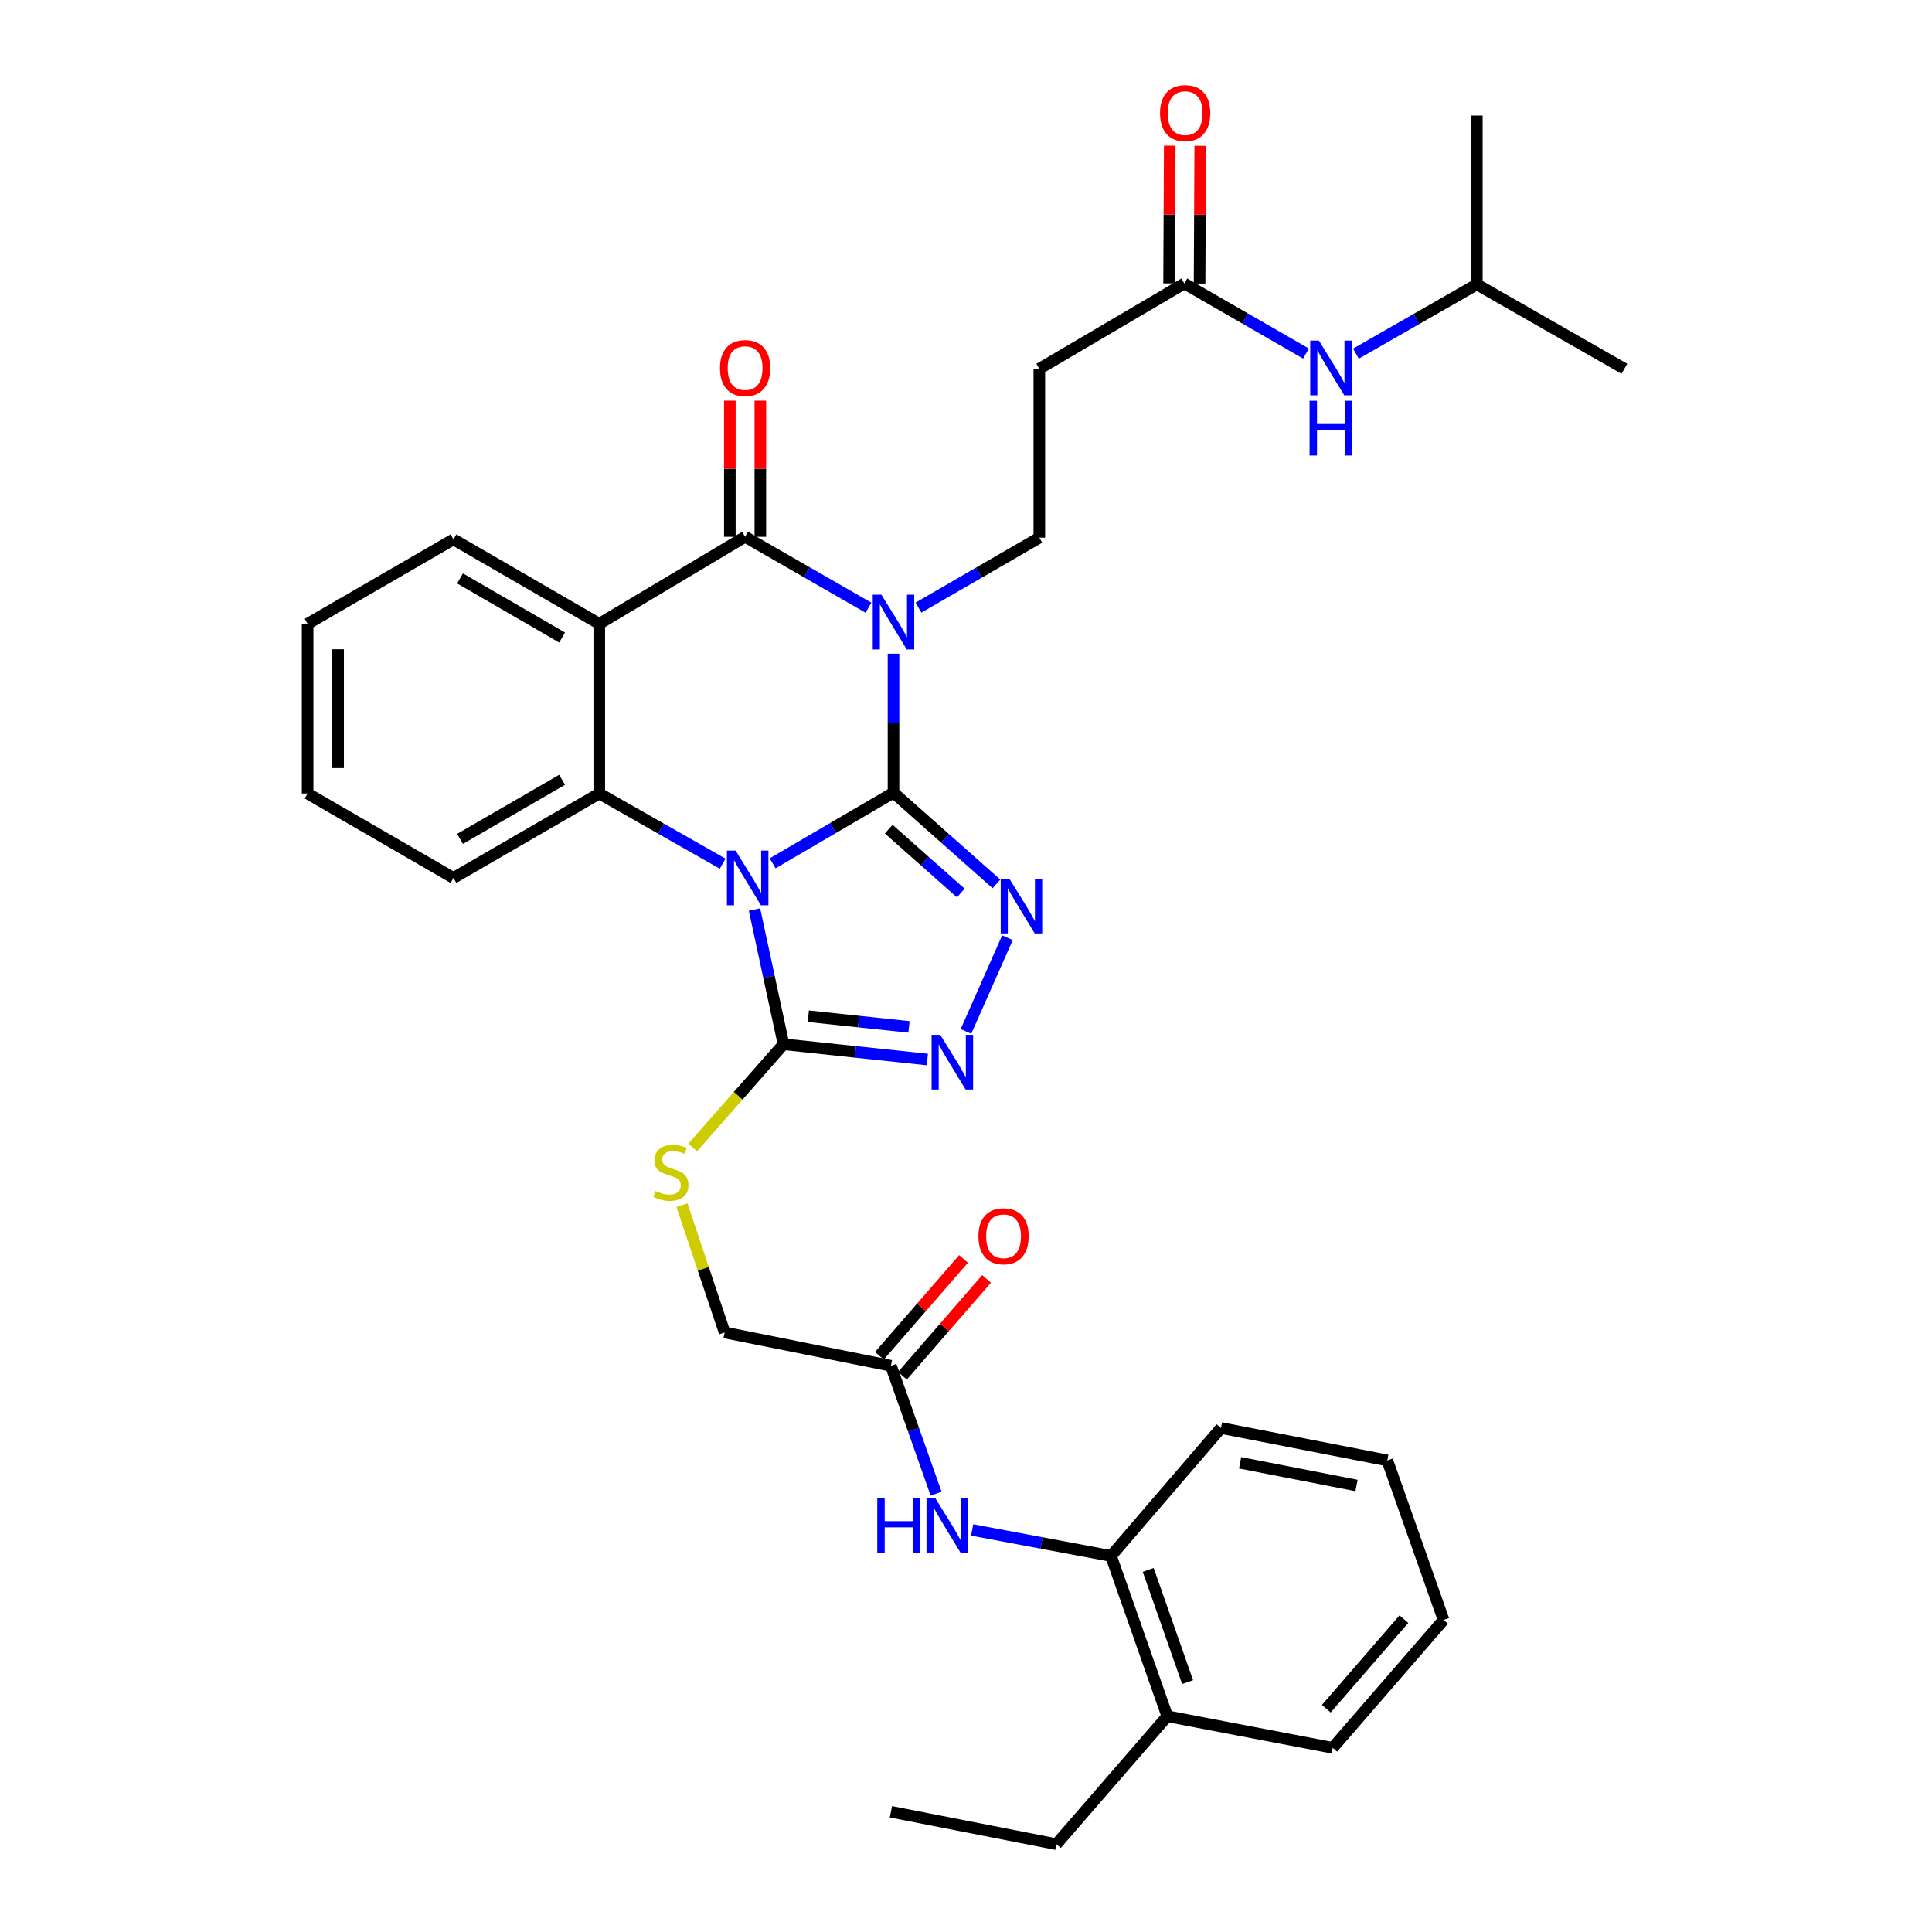 <?xml version='1.0' encoding='iso-8859-1'?>
<svg version='1.1' baseProfile='full'
              xmlns='http://www.w3.org/2000/svg'
                      xmlns:rdkit='http://www.rdkit.org/xml'
                      xmlns:xlink='http://www.w3.org/1999/xlink'
                  xml:space='preserve'
width='1000px' height='1000px' viewBox='0 0 1000 1000'>
<!-- END OF HEADER -->
<rect style='opacity:1.0;fill:#FFFFFF;stroke:none' width='1000' height='1000' x='0' y='0'> </rect>
<path class='bond-0' d='M 462.475,410.276 L 431.198,428.568' style='fill:none;fill-rule:evenodd;stroke:#000000;stroke-width:6px;stroke-linecap:butt;stroke-linejoin:miter;stroke-opacity:1' />
<path class='bond-0' d='M 431.198,428.568 L 399.921,446.86' style='fill:none;fill-rule:evenodd;stroke:#0000FF;stroke-width:6px;stroke-linecap:butt;stroke-linejoin:miter;stroke-opacity:1' />
<path class='bond-1' d='M 462.475,410.276 L 462.475,374.315' style='fill:none;fill-rule:evenodd;stroke:#000000;stroke-width:6px;stroke-linecap:butt;stroke-linejoin:miter;stroke-opacity:1' />
<path class='bond-1' d='M 462.475,374.315 L 462.475,338.354' style='fill:none;fill-rule:evenodd;stroke:#0000FF;stroke-width:6px;stroke-linecap:butt;stroke-linejoin:miter;stroke-opacity:1' />
<path class='bond-3' d='M 462.475,410.276 L 489.114,433.888' style='fill:none;fill-rule:evenodd;stroke:#000000;stroke-width:6px;stroke-linecap:butt;stroke-linejoin:miter;stroke-opacity:1' />
<path class='bond-3' d='M 489.114,433.888 L 515.752,457.501' style='fill:none;fill-rule:evenodd;stroke:#0000FF;stroke-width:6px;stroke-linecap:butt;stroke-linejoin:miter;stroke-opacity:1' />
<path class='bond-3' d='M 459.998,429.169 L 478.645,445.698' style='fill:none;fill-rule:evenodd;stroke:#000000;stroke-width:6px;stroke-linecap:butt;stroke-linejoin:miter;stroke-opacity:1' />
<path class='bond-3' d='M 478.645,445.698 L 497.292,462.227' style='fill:none;fill-rule:evenodd;stroke:#0000FF;stroke-width:6px;stroke-linecap:butt;stroke-linejoin:miter;stroke-opacity:1' />
<path class='bond-5' d='M 374.046,447.053 L 342.115,428.888' style='fill:none;fill-rule:evenodd;stroke:#0000FF;stroke-width:6px;stroke-linecap:butt;stroke-linejoin:miter;stroke-opacity:1' />
<path class='bond-5' d='M 342.115,428.888 L 310.183,410.723' style='fill:none;fill-rule:evenodd;stroke:#000000;stroke-width:6px;stroke-linecap:butt;stroke-linejoin:miter;stroke-opacity:1' />
<path class='bond-6' d='M 390.522,470.781 L 398.035,505.64' style='fill:none;fill-rule:evenodd;stroke:#0000FF;stroke-width:6px;stroke-linecap:butt;stroke-linejoin:miter;stroke-opacity:1' />
<path class='bond-6' d='M 398.035,505.64 L 405.548,540.499' style='fill:none;fill-rule:evenodd;stroke:#000000;stroke-width:6px;stroke-linecap:butt;stroke-linejoin:miter;stroke-opacity:1' />
<path class='bond-2' d='M 449.52,314.541 L 417.591,296.192' style='fill:none;fill-rule:evenodd;stroke:#0000FF;stroke-width:6px;stroke-linecap:butt;stroke-linejoin:miter;stroke-opacity:1' />
<path class='bond-2' d='M 417.591,296.192 L 385.663,277.842' style='fill:none;fill-rule:evenodd;stroke:#000000;stroke-width:6px;stroke-linecap:butt;stroke-linejoin:miter;stroke-opacity:1' />
<path class='bond-8' d='M 475.395,314.507 L 506.675,296.398' style='fill:none;fill-rule:evenodd;stroke:#0000FF;stroke-width:6px;stroke-linecap:butt;stroke-linejoin:miter;stroke-opacity:1' />
<path class='bond-8' d='M 506.675,296.398 L 537.955,278.289' style='fill:none;fill-rule:evenodd;stroke:#000000;stroke-width:6px;stroke-linecap:butt;stroke-linejoin:miter;stroke-opacity:1' />
<path class='bond-4' d='M 385.663,277.842 L 310.183,322.881' style='fill:none;fill-rule:evenodd;stroke:#000000;stroke-width:6px;stroke-linecap:butt;stroke-linejoin:miter;stroke-opacity:1' />
<path class='bond-15' d='M 393.554,277.842 L 393.554,242.617' style='fill:none;fill-rule:evenodd;stroke:#000000;stroke-width:6px;stroke-linecap:butt;stroke-linejoin:miter;stroke-opacity:1' />
<path class='bond-15' d='M 393.554,242.617 L 393.554,207.392' style='fill:none;fill-rule:evenodd;stroke:#FF0000;stroke-width:6px;stroke-linecap:butt;stroke-linejoin:miter;stroke-opacity:1' />
<path class='bond-15' d='M 377.772,277.842 L 377.772,242.617' style='fill:none;fill-rule:evenodd;stroke:#000000;stroke-width:6px;stroke-linecap:butt;stroke-linejoin:miter;stroke-opacity:1' />
<path class='bond-15' d='M 377.772,242.617 L 377.772,207.392' style='fill:none;fill-rule:evenodd;stroke:#FF0000;stroke-width:6px;stroke-linecap:butt;stroke-linejoin:miter;stroke-opacity:1' />
<path class='bond-7' d='M 521.457,485.352 L 499.983,533.854' style='fill:none;fill-rule:evenodd;stroke:#0000FF;stroke-width:6px;stroke-linecap:butt;stroke-linejoin:miter;stroke-opacity:1' />
<path class='bond-21' d='M 310.183,322.881 L 234.704,279.175' style='fill:none;fill-rule:evenodd;stroke:#000000;stroke-width:6px;stroke-linecap:butt;stroke-linejoin:miter;stroke-opacity:1' />
<path class='bond-21' d='M 290.953,329.982 L 238.118,299.388' style='fill:none;fill-rule:evenodd;stroke:#000000;stroke-width:6px;stroke-linecap:butt;stroke-linejoin:miter;stroke-opacity:1' />
<path class='bond-35' d='M 310.183,322.881 L 310.183,410.723' style='fill:none;fill-rule:evenodd;stroke:#000000;stroke-width:6px;stroke-linecap:butt;stroke-linejoin:miter;stroke-opacity:1' />
<path class='bond-22' d='M 310.183,410.723 L 234.704,454.42' style='fill:none;fill-rule:evenodd;stroke:#000000;stroke-width:6px;stroke-linecap:butt;stroke-linejoin:miter;stroke-opacity:1' />
<path class='bond-22' d='M 290.954,403.619 L 238.119,434.207' style='fill:none;fill-rule:evenodd;stroke:#000000;stroke-width:6px;stroke-linecap:butt;stroke-linejoin:miter;stroke-opacity:1' />
<path class='bond-10' d='M 405.548,540.499 L 382.047,567.203' style='fill:none;fill-rule:evenodd;stroke:#000000;stroke-width:6px;stroke-linecap:butt;stroke-linejoin:miter;stroke-opacity:1' />
<path class='bond-10' d='M 382.047,567.203 L 358.547,593.906' style='fill:none;fill-rule:evenodd;stroke:#CCCC00;stroke-width:6px;stroke-linecap:butt;stroke-linejoin:miter;stroke-opacity:1' />
<path class='bond-34' d='M 405.548,540.499 L 442.772,544.451' style='fill:none;fill-rule:evenodd;stroke:#000000;stroke-width:6px;stroke-linecap:butt;stroke-linejoin:miter;stroke-opacity:1' />
<path class='bond-34' d='M 442.772,544.451 L 479.996,548.402' style='fill:none;fill-rule:evenodd;stroke:#0000FF;stroke-width:6px;stroke-linecap:butt;stroke-linejoin:miter;stroke-opacity:1' />
<path class='bond-34' d='M 418.381,525.991 L 444.438,528.757' style='fill:none;fill-rule:evenodd;stroke:#000000;stroke-width:6px;stroke-linecap:butt;stroke-linejoin:miter;stroke-opacity:1' />
<path class='bond-34' d='M 444.438,528.757 L 470.495,531.523' style='fill:none;fill-rule:evenodd;stroke:#0000FF;stroke-width:6px;stroke-linecap:butt;stroke-linejoin:miter;stroke-opacity:1' />
<path class='bond-12' d='M 537.955,278.289 L 537.955,190.877' style='fill:none;fill-rule:evenodd;stroke:#000000;stroke-width:6px;stroke-linecap:butt;stroke-linejoin:miter;stroke-opacity:1' />
<path class='bond-9' d='M 484.521,773.122 L 472.832,740.023' style='fill:none;fill-rule:evenodd;stroke:#0000FF;stroke-width:6px;stroke-linecap:butt;stroke-linejoin:miter;stroke-opacity:1' />
<path class='bond-9' d='M 472.832,740.023 L 461.142,706.924' style='fill:none;fill-rule:evenodd;stroke:#000000;stroke-width:6px;stroke-linecap:butt;stroke-linejoin:miter;stroke-opacity:1' />
<path class='bond-14' d='M 503.19,791.889 L 539.12,798.628' style='fill:none;fill-rule:evenodd;stroke:#0000FF;stroke-width:6px;stroke-linecap:butt;stroke-linejoin:miter;stroke-opacity:1' />
<path class='bond-14' d='M 539.12,798.628 L 575.05,805.366' style='fill:none;fill-rule:evenodd;stroke:#000000;stroke-width:6px;stroke-linecap:butt;stroke-linejoin:miter;stroke-opacity:1' />
<path class='bond-20' d='M 352.982,623.797 L 364.027,656.747' style='fill:none;fill-rule:evenodd;stroke:#CCCC00;stroke-width:6px;stroke-linecap:butt;stroke-linejoin:miter;stroke-opacity:1' />
<path class='bond-20' d='M 364.027,656.747 L 375.072,689.696' style='fill:none;fill-rule:evenodd;stroke:#000000;stroke-width:6px;stroke-linecap:butt;stroke-linejoin:miter;stroke-opacity:1' />
<path class='bond-11' d='M 613.005,146.733 L 537.955,190.877' style='fill:none;fill-rule:evenodd;stroke:#000000;stroke-width:6px;stroke-linecap:butt;stroke-linejoin:miter;stroke-opacity:1' />
<path class='bond-16' d='M 613.005,146.733 L 644.494,164.867' style='fill:none;fill-rule:evenodd;stroke:#000000;stroke-width:6px;stroke-linecap:butt;stroke-linejoin:miter;stroke-opacity:1' />
<path class='bond-16' d='M 644.494,164.867 L 675.984,183.001' style='fill:none;fill-rule:evenodd;stroke:#0000FF;stroke-width:6px;stroke-linecap:butt;stroke-linejoin:miter;stroke-opacity:1' />
<path class='bond-17' d='M 620.895,146.771 L 621.069,111.123' style='fill:none;fill-rule:evenodd;stroke:#000000;stroke-width:6px;stroke-linecap:butt;stroke-linejoin:miter;stroke-opacity:1' />
<path class='bond-17' d='M 621.069,111.123 L 621.242,75.475' style='fill:none;fill-rule:evenodd;stroke:#FF0000;stroke-width:6px;stroke-linecap:butt;stroke-linejoin:miter;stroke-opacity:1' />
<path class='bond-17' d='M 605.114,146.694 L 605.287,111.046' style='fill:none;fill-rule:evenodd;stroke:#000000;stroke-width:6px;stroke-linecap:butt;stroke-linejoin:miter;stroke-opacity:1' />
<path class='bond-17' d='M 605.287,111.046 L 605.461,75.398' style='fill:none;fill-rule:evenodd;stroke:#FF0000;stroke-width:6px;stroke-linecap:butt;stroke-linejoin:miter;stroke-opacity:1' />
<path class='bond-13' d='M 461.142,706.924 L 375.072,689.696' style='fill:none;fill-rule:evenodd;stroke:#000000;stroke-width:6px;stroke-linecap:butt;stroke-linejoin:miter;stroke-opacity:1' />
<path class='bond-18' d='M 467.1,712.099 L 488.872,687.032' style='fill:none;fill-rule:evenodd;stroke:#000000;stroke-width:6px;stroke-linecap:butt;stroke-linejoin:miter;stroke-opacity:1' />
<path class='bond-18' d='M 488.872,687.032 L 510.644,661.966' style='fill:none;fill-rule:evenodd;stroke:#FF0000;stroke-width:6px;stroke-linecap:butt;stroke-linejoin:miter;stroke-opacity:1' />
<path class='bond-18' d='M 455.185,701.75 L 476.957,676.684' style='fill:none;fill-rule:evenodd;stroke:#000000;stroke-width:6px;stroke-linecap:butt;stroke-linejoin:miter;stroke-opacity:1' />
<path class='bond-18' d='M 476.957,676.684 L 498.73,651.617' style='fill:none;fill-rule:evenodd;stroke:#FF0000;stroke-width:6px;stroke-linecap:butt;stroke-linejoin:miter;stroke-opacity:1' />
<path class='bond-19' d='M 575.05,805.366 L 604.184,888.324' style='fill:none;fill-rule:evenodd;stroke:#000000;stroke-width:6px;stroke-linecap:butt;stroke-linejoin:miter;stroke-opacity:1' />
<path class='bond-19' d='M 594.31,812.581 L 614.704,870.651' style='fill:none;fill-rule:evenodd;stroke:#000000;stroke-width:6px;stroke-linecap:butt;stroke-linejoin:miter;stroke-opacity:1' />
<path class='bond-24' d='M 575.05,805.366 L 631.986,739.136' style='fill:none;fill-rule:evenodd;stroke:#000000;stroke-width:6px;stroke-linecap:butt;stroke-linejoin:miter;stroke-opacity:1' />
<path class='bond-23' d='M 701.829,183.05 L 733.12,165.128' style='fill:none;fill-rule:evenodd;stroke:#0000FF;stroke-width:6px;stroke-linecap:butt;stroke-linejoin:miter;stroke-opacity:1' />
<path class='bond-23' d='M 733.12,165.128 L 764.411,147.206' style='fill:none;fill-rule:evenodd;stroke:#000000;stroke-width:6px;stroke-linecap:butt;stroke-linejoin:miter;stroke-opacity:1' />
<path class='bond-25' d='M 604.184,888.324 L 546.775,954.545' style='fill:none;fill-rule:evenodd;stroke:#000000;stroke-width:6px;stroke-linecap:butt;stroke-linejoin:miter;stroke-opacity:1' />
<path class='bond-26' d='M 604.184,888.324 L 689.817,904.685' style='fill:none;fill-rule:evenodd;stroke:#000000;stroke-width:6px;stroke-linecap:butt;stroke-linejoin:miter;stroke-opacity:1' />
<path class='bond-27' d='M 234.704,279.175 L 159.224,322.881' style='fill:none;fill-rule:evenodd;stroke:#000000;stroke-width:6px;stroke-linecap:butt;stroke-linejoin:miter;stroke-opacity:1' />
<path class='bond-30' d='M 234.704,454.42 L 159.224,410.723' style='fill:none;fill-rule:evenodd;stroke:#000000;stroke-width:6px;stroke-linecap:butt;stroke-linejoin:miter;stroke-opacity:1' />
<path class='bond-28' d='M 764.411,147.206 L 764.411,59.803' style='fill:none;fill-rule:evenodd;stroke:#000000;stroke-width:6px;stroke-linecap:butt;stroke-linejoin:miter;stroke-opacity:1' />
<path class='bond-29' d='M 764.411,147.206 L 840.776,190.877' style='fill:none;fill-rule:evenodd;stroke:#000000;stroke-width:6px;stroke-linecap:butt;stroke-linejoin:miter;stroke-opacity:1' />
<path class='bond-32' d='M 631.986,739.136 L 718.066,755.909' style='fill:none;fill-rule:evenodd;stroke:#000000;stroke-width:6px;stroke-linecap:butt;stroke-linejoin:miter;stroke-opacity:1' />
<path class='bond-32' d='M 641.88,757.142 L 702.136,768.883' style='fill:none;fill-rule:evenodd;stroke:#000000;stroke-width:6px;stroke-linecap:butt;stroke-linejoin:miter;stroke-opacity:1' />
<path class='bond-31' d='M 546.775,954.545 L 461.142,937.773' style='fill:none;fill-rule:evenodd;stroke:#000000;stroke-width:6px;stroke-linecap:butt;stroke-linejoin:miter;stroke-opacity:1' />
<path class='bond-37' d='M 689.817,904.685 L 747.191,838.472' style='fill:none;fill-rule:evenodd;stroke:#000000;stroke-width:6px;stroke-linecap:butt;stroke-linejoin:miter;stroke-opacity:1' />
<path class='bond-37' d='M 686.496,884.418 L 726.658,838.069' style='fill:none;fill-rule:evenodd;stroke:#000000;stroke-width:6px;stroke-linecap:butt;stroke-linejoin:miter;stroke-opacity:1' />
<path class='bond-36' d='M 159.224,322.881 L 159.224,410.723' style='fill:none;fill-rule:evenodd;stroke:#000000;stroke-width:6px;stroke-linecap:butt;stroke-linejoin:miter;stroke-opacity:1' />
<path class='bond-36' d='M 175.006,336.057 L 175.006,397.546' style='fill:none;fill-rule:evenodd;stroke:#000000;stroke-width:6px;stroke-linecap:butt;stroke-linejoin:miter;stroke-opacity:1' />
<path class='bond-33' d='M 718.066,755.909 L 747.191,838.472' style='fill:none;fill-rule:evenodd;stroke:#000000;stroke-width:6px;stroke-linecap:butt;stroke-linejoin:miter;stroke-opacity:1' />
<path  class='atom-1' d='M 380.735 440.26
L 390.015 455.26
Q 390.935 456.74, 392.415 459.42
Q 393.895 462.1, 393.975 462.26
L 393.975 440.26
L 397.735 440.26
L 397.735 468.58
L 393.855 468.58
L 383.895 452.18
Q 382.735 450.26, 381.495 448.06
Q 380.295 445.86, 379.935 445.18
L 379.935 468.58
L 376.255 468.58
L 376.255 440.26
L 380.735 440.26
' fill='#0000FF'/>
<path  class='atom-2' d='M 456.215 307.827
L 465.495 322.827
Q 466.415 324.307, 467.895 326.987
Q 469.375 329.667, 469.455 329.827
L 469.455 307.827
L 473.215 307.827
L 473.215 336.147
L 469.335 336.147
L 459.375 319.747
Q 458.215 317.827, 456.975 315.627
Q 455.775 313.427, 455.415 312.747
L 455.415 336.147
L 451.735 336.147
L 451.735 307.827
L 456.215 307.827
' fill='#0000FF'/>
<path  class='atom-4' d='M 522.445 454.823
L 531.725 469.823
Q 532.645 471.303, 534.125 473.983
Q 535.605 476.663, 535.685 476.823
L 535.685 454.823
L 539.445 454.823
L 539.445 483.143
L 535.565 483.143
L 525.605 466.743
Q 524.445 464.823, 523.205 462.623
Q 522.005 460.423, 521.645 459.743
L 521.645 483.143
L 517.965 483.143
L 517.965 454.823
L 522.445 454.823
' fill='#0000FF'/>
<path  class='atom-8' d='M 486.673 535.615
L 495.953 550.615
Q 496.873 552.095, 498.353 554.775
Q 499.833 557.455, 499.913 557.615
L 499.913 535.615
L 503.673 535.615
L 503.673 563.935
L 499.793 563.935
L 489.833 547.535
Q 488.673 545.615, 487.433 543.415
Q 486.233 541.215, 485.873 540.535
L 485.873 563.935
L 482.193 563.935
L 482.193 535.615
L 486.673 535.615
' fill='#0000FF'/>
<path  class='atom-10' d='M 454.074 775.311
L 457.914 775.311
L 457.914 787.351
L 472.394 787.351
L 472.394 775.311
L 476.234 775.311
L 476.234 803.631
L 472.394 803.631
L 472.394 790.551
L 457.914 790.551
L 457.914 803.631
L 454.074 803.631
L 454.074 775.311
' fill='#0000FF'/>
<path  class='atom-10' d='M 484.034 775.311
L 493.314 790.311
Q 494.234 791.791, 495.714 794.471
Q 497.194 797.151, 497.274 797.311
L 497.274 775.311
L 501.034 775.311
L 501.034 803.631
L 497.154 803.631
L 487.194 787.231
Q 486.034 785.311, 484.794 783.111
Q 483.594 780.911, 483.234 780.231
L 483.234 803.631
L 479.554 803.631
L 479.554 775.311
L 484.034 775.311
' fill='#0000FF'/>
<path  class='atom-11' d='M 339.261 616.449
Q 339.581 616.569, 340.901 617.129
Q 342.221 617.689, 343.661 618.049
Q 345.141 618.369, 346.581 618.369
Q 349.261 618.369, 350.821 617.089
Q 352.381 615.769, 352.381 613.489
Q 352.381 611.929, 351.581 610.969
Q 350.821 610.009, 349.621 609.489
Q 348.421 608.969, 346.421 608.369
Q 343.901 607.609, 342.381 606.889
Q 340.901 606.169, 339.821 604.649
Q 338.781 603.129, 338.781 600.569
Q 338.781 597.009, 341.181 594.809
Q 343.621 592.609, 348.421 592.609
Q 351.701 592.609, 355.421 594.169
L 354.501 597.249
Q 351.101 595.849, 348.541 595.849
Q 345.781 595.849, 344.261 597.009
Q 342.741 598.129, 342.781 600.089
Q 342.781 601.609, 343.541 602.529
Q 344.341 603.449, 345.461 603.969
Q 346.621 604.489, 348.541 605.089
Q 351.101 605.889, 352.621 606.689
Q 354.141 607.489, 355.221 609.129
Q 356.341 610.729, 356.341 613.489
Q 356.341 617.409, 353.701 619.529
Q 351.101 621.609, 346.741 621.609
Q 344.221 621.609, 342.301 621.049
Q 340.421 620.529, 338.181 619.609
L 339.261 616.449
' fill='#CCCC00'/>
<path  class='atom-16' d='M 372.663 190.528
Q 372.663 183.728, 376.023 179.928
Q 379.383 176.128, 385.663 176.128
Q 391.943 176.128, 395.303 179.928
Q 398.663 183.728, 398.663 190.528
Q 398.663 197.408, 395.263 201.328
Q 391.863 205.208, 385.663 205.208
Q 379.423 205.208, 376.023 201.328
Q 372.663 197.448, 372.663 190.528
M 385.663 202.008
Q 389.983 202.008, 392.303 199.128
Q 394.663 196.208, 394.663 190.528
Q 394.663 184.968, 392.303 182.168
Q 389.983 179.328, 385.663 179.328
Q 381.343 179.328, 378.983 182.128
Q 376.663 184.928, 376.663 190.528
Q 376.663 196.248, 378.983 199.128
Q 381.343 202.008, 385.663 202.008
' fill='#FF0000'/>
<path  class='atom-17' d='M 682.654 176.288
L 691.934 191.288
Q 692.854 192.768, 694.334 195.448
Q 695.814 198.128, 695.894 198.288
L 695.894 176.288
L 699.654 176.288
L 699.654 204.608
L 695.774 204.608
L 685.814 188.208
Q 684.654 186.288, 683.414 184.088
Q 682.214 181.888, 681.854 181.208
L 681.854 204.608
L 678.174 204.608
L 678.174 176.288
L 682.654 176.288
' fill='#0000FF'/>
<path  class='atom-17' d='M 677.834 207.44
L 681.674 207.44
L 681.674 219.48
L 696.154 219.48
L 696.154 207.44
L 699.994 207.44
L 699.994 235.76
L 696.154 235.76
L 696.154 222.68
L 681.674 222.68
L 681.674 235.76
L 677.834 235.76
L 677.834 207.44
' fill='#0000FF'/>
<path  class='atom-18' d='M 600.434 58.55
Q 600.434 51.75, 603.794 47.95
Q 607.154 44.15, 613.434 44.15
Q 619.714 44.15, 623.074 47.95
Q 626.434 51.75, 626.434 58.55
Q 626.434 65.43, 623.034 69.35
Q 619.634 73.23, 613.434 73.23
Q 607.194 73.23, 603.794 69.35
Q 600.434 65.47, 600.434 58.55
M 613.434 70.03
Q 617.754 70.03, 620.074 67.15
Q 622.434 64.23, 622.434 58.55
Q 622.434 52.99, 620.074 50.19
Q 617.754 47.35, 613.434 47.35
Q 609.114 47.35, 606.754 50.15
Q 604.434 52.95, 604.434 58.55
Q 604.434 64.27, 606.754 67.15
Q 609.114 70.03, 613.434 70.03
' fill='#FF0000'/>
<path  class='atom-19' d='M 506.438 639.889
Q 506.438 633.089, 509.798 629.289
Q 513.158 625.489, 519.438 625.489
Q 525.718 625.489, 529.078 629.289
Q 532.438 633.089, 532.438 639.889
Q 532.438 646.769, 529.038 650.689
Q 525.638 654.569, 519.438 654.569
Q 513.198 654.569, 509.798 650.689
Q 506.438 646.809, 506.438 639.889
M 519.438 651.369
Q 523.758 651.369, 526.078 648.489
Q 528.438 645.569, 528.438 639.889
Q 528.438 634.329, 526.078 631.529
Q 523.758 628.689, 519.438 628.689
Q 515.118 628.689, 512.758 631.489
Q 510.438 634.289, 510.438 639.889
Q 510.438 645.609, 512.758 648.489
Q 515.118 651.369, 519.438 651.369
' fill='#FF0000'/>
</svg>
